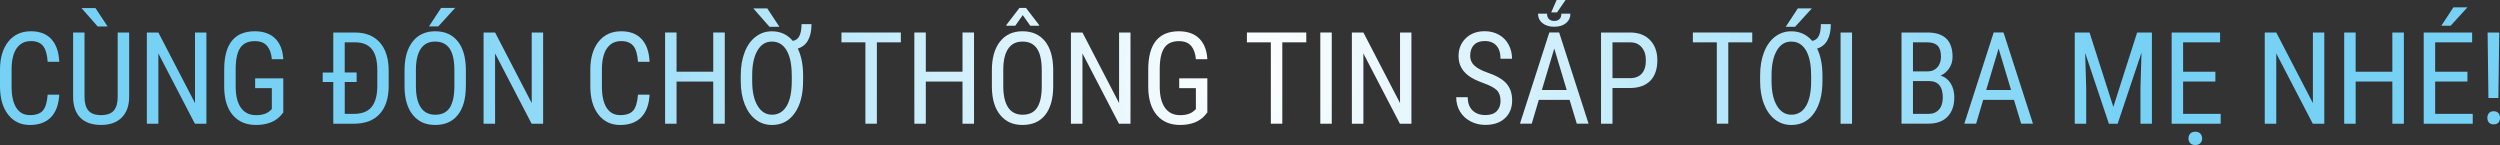 <?xml version="1.0" encoding="UTF-8"?>
<svg id="Layer_1" xmlns="http://www.w3.org/2000/svg" xmlns:xlink="http://www.w3.org/1999/xlink" viewBox="0 0 829.09 48.09">
  <rect x="0" y="0" width="829.09" height="48.09" fill="#333333" stroke="none"/>
  <defs>
    <style>
      .cls-1 {
        fill: url(#radial-gradient);
      }
    </style>
    <radialGradient id="radial-gradient" cx="414.55" cy="24.04" fx="414.55" fy="24.04" r="293.62" gradientUnits="userSpaceOnUse">
      <stop offset="0" stop-color="#fff"/>
      <stop offset="1" stop-color="#76d1f5"/>
    </radialGradient>
  </defs>
  <path class="cls-1" d="M19.65,31.41c-.17,3.24-1.08,5.72-2.73,7.45-1.66,1.72-3.99,2.59-7.01,2.59s-5.44-1.15-7.23-3.46-2.68-5.43-2.68-9.38v-5.48c0-3.93.92-7.04,2.75-9.33s4.34-3.43,7.51-3.43c2.92,0,5.18.87,6.78,2.62,1.6,1.75,2.47,4.25,2.61,7.5h-3.84c-.17-2.46-.69-4.22-1.56-5.28-.87-1.05-2.2-1.58-3.99-1.58-2.06,0-3.65.81-4.76,2.42-1.11,1.61-1.66,3.98-1.66,7.09v5.55c0,3.06.52,5.41,1.55,7.04,1.03,1.63,2.54,2.45,4.52,2.45s3.41-.49,4.28-1.47c.87-.98,1.41-2.75,1.62-5.3h3.84Z"/>
  <path class="cls-1" d="M42.83,10.78v21.5c-.03,2.87-.86,5.11-2.49,6.73-1.63,1.62-3.91,2.43-6.83,2.43s-5.28-.79-6.85-2.38c-1.58-1.59-2.38-3.85-2.41-6.78V10.78h3.78v21.34c0,2.03.43,3.55,1.3,4.56s2.26,1.5,4.19,1.5,3.34-.5,4.21-1.5c.87-1,1.3-2.52,1.3-4.56V10.78h3.82ZM35.69,8.78h-3.3s-5.36-6.1-5.36-6.1h4.63l4.03,6.1Z"/>
  <path class="cls-1" d="M68.45,41.03h-3.82l-12.11-23.31v23.31h-3.82V10.78h3.82l12.15,23.41V10.78h3.78v30.25Z"/>
  <path class="cls-1" d="M93.96,37.27l-.66.83c-1.91,2.23-4.71,3.34-8.39,3.34-3.27,0-5.83-1.08-7.7-3.25-1.86-2.17-2.82-5.23-2.86-9.19v-5.94c0-4.24.85-7.41,2.54-9.52,1.7-2.11,4.23-3.17,7.61-3.17,2.88,0,5.13.8,6.76,2.4,1.63,1.6,2.52,3.89,2.69,6.87h-3.8c-.15-1.88-.68-3.35-1.57-4.41-.89-1.06-2.25-1.59-4.06-1.59-2.17,0-3.77.71-4.78,2.13-1.01,1.42-1.54,3.69-1.58,6.8v6.17c0,3.05.58,5.38,1.75,7.01,1.16,1.63,2.83,2.44,5.01,2.44,2.05,0,3.61-.5,4.67-1.49l.56-.52v-6.95h-5.53v-3.26h9.33v11.3Z"/>
  <path class="cls-1" d="M110.53,41.03v-13.83h-3.51v-3.14h3.51v-13.27h7.21c3.53,0,6.27,1.1,8.23,3.31,1.95,2.21,2.93,5.32,2.93,9.32v5.07c0,4-.99,7.09-2.97,9.28-1.98,2.18-4.85,3.27-8.62,3.27h-6.77ZM118.28,27.19h-3.95v10.57h3.05c2.67,0,4.62-.77,5.86-2.3s1.86-3.8,1.89-6.81v-5.36c0-3.19-.61-5.53-1.84-7.02s-3.08-2.24-5.56-2.24h-3.41v10.01h3.95v3.14Z"/>
  <path class="cls-1" d="M154.49,28.56c0,4.13-.88,7.31-2.64,9.54s-4.26,3.34-7.5,3.34-5.58-1.08-7.38-3.25c-1.81-2.17-2.75-5.23-2.81-9.19v-5.69c0-4.04.89-7.21,2.68-9.5,1.79-2.29,4.28-3.44,7.48-3.44s5.67,1.1,7.45,3.29,2.69,5.33,2.73,9.4v5.5ZM150.69,23.27c0-3.2-.52-5.58-1.57-7.14-1.05-1.56-2.65-2.34-4.81-2.34s-3.67.79-4.75,2.37-1.62,3.91-1.63,6.98v5.42c0,3.09.54,5.44,1.61,7.06,1.07,1.62,2.68,2.43,4.81,2.43s3.71-.75,4.74-2.24c1.02-1.5,1.56-3.79,1.6-6.88v-5.67ZM146.28,2.64h4.65l-5.57,6.11h-3.09s4.01-6.11,4.01-6.11Z"/>
  <path class="cls-1" d="M180.12,41.03h-3.82l-12.11-23.31v23.31h-3.82V10.78h3.82l12.15,23.41V10.78h3.78v30.25Z"/>
  <path class="cls-1" d="M215.42,31.41c-.17,3.24-1.08,5.72-2.73,7.45-1.66,1.72-3.99,2.59-7.01,2.59s-5.44-1.15-7.23-3.46-2.68-5.43-2.68-9.38v-5.48c0-3.93.92-7.04,2.75-9.33s4.34-3.43,7.51-3.43c2.92,0,5.18.87,6.78,2.62,1.6,1.75,2.47,4.25,2.61,7.5h-3.84c-.17-2.46-.69-4.22-1.56-5.28-.87-1.05-2.2-1.58-3.99-1.58-2.06,0-3.65.81-4.76,2.42-1.11,1.61-1.66,3.98-1.66,7.09v5.55c0,3.06.52,5.41,1.55,7.04,1.03,1.63,2.54,2.45,4.52,2.45s3.41-.49,4.28-1.47c.87-.98,1.41-2.75,1.62-5.3h3.84Z"/>
  <path class="cls-1" d="M240.36,41.03h-3.82v-13.98h-12.17v13.98h-3.8V10.78h3.8v13h12.17v-13h3.82v30.25Z"/>
  <path class="cls-1" d="M266.33,26.88c0,4.47-.93,8.02-2.78,10.64-1.86,2.62-4.36,3.93-7.52,3.93-2.02,0-3.82-.59-5.39-1.78-1.57-1.18-2.79-2.88-3.67-5.09-.87-2.21-1.31-4.75-1.31-7.63v-1.97c0-2.88.43-5.43,1.29-7.65.86-2.22,2.07-3.94,3.65-5.14,1.57-1.21,3.37-1.81,5.39-1.81,2.81,0,5.12,1.06,6.94,3.18,1.04-.18,1.78-.75,2.22-1.71s.67-2.25.67-3.85h3.3c0,2.19-.38,3.97-1.14,5.35-.76,1.38-1.9,2.3-3.41,2.75,1.13,2.31,1.72,5.17,1.77,8.56v2.24ZM262.57,24.93c0-3.55-.57-6.29-1.71-8.23-1.14-1.94-2.77-2.91-4.87-2.91s-3.65,1-4.81,3-1.73,4.73-1.73,8.17v1.91c0,3.46.59,6.19,1.77,8.18s2.78,2.99,4.82,2.99,3.7-.96,4.84-2.88,1.7-4.68,1.7-8.3v-1.95ZM258.48,8.88h-3.3s-5.36-6.1-5.36-6.1h4.63l4.03,6.1Z"/>
  <path class="cls-1" d="M298.76,14.04h-7.96v26.98h-3.8V14.04h-7.94v-3.26h19.69v3.26Z"/>
  <path class="cls-1" d="M323.02,41.03h-3.82v-13.98h-12.17v13.98h-3.8V10.78h3.8v13h12.17v-13h3.82v30.25Z"/>
  <path class="cls-1" d="M349.28,28.56c0,4.13-.88,7.31-2.64,9.54-1.76,2.23-4.26,3.34-7.5,3.34s-5.58-1.08-7.39-3.25c-1.81-2.17-2.75-5.23-2.81-9.19v-5.69c0-4.04.89-7.21,2.68-9.5,1.79-2.29,4.28-3.44,7.48-3.44s5.67,1.1,7.45,3.29c1.78,2.2,2.69,5.33,2.73,9.4v5.5ZM345.48,23.27c0-3.2-.52-5.58-1.57-7.14s-2.65-2.34-4.81-2.34-3.67.79-4.75,2.37-1.62,3.91-1.63,6.98v5.42c0,3.09.54,5.44,1.61,7.06,1.07,1.62,2.68,2.43,4.81,2.43s3.71-.75,4.74-2.24c1.03-1.5,1.56-3.79,1.6-6.88v-5.67ZM344.62,8.32v.21h-2.95s-2.49-3.52-2.49-3.52l-2.49,3.53h-2.95v-.26l4.34-5.64h2.18l4.36,5.68Z"/>
  <path class="cls-1" d="M374.91,41.03h-3.82l-12.11-23.31v23.31h-3.82V10.78h3.82l12.15,23.41V10.78h3.78v30.25Z"/>
  <path class="cls-1" d="M400.42,37.27l-.67.83c-1.91,2.23-4.71,3.34-8.39,3.34-3.27,0-5.83-1.08-7.7-3.25-1.86-2.17-2.81-5.23-2.86-9.19v-5.94c0-4.24.85-7.41,2.54-9.52,1.7-2.11,4.23-3.17,7.61-3.17,2.88,0,5.13.8,6.76,2.4s2.52,3.89,2.69,6.87h-3.8c-.15-1.88-.67-3.35-1.57-4.41s-2.25-1.59-4.06-1.59c-2.17,0-3.77.71-4.78,2.13-1.01,1.42-1.54,3.69-1.58,6.8v6.17c0,3.05.58,5.38,1.75,7.01,1.16,1.63,2.83,2.44,5.01,2.44,2.05,0,3.61-.5,4.67-1.49l.56-.52v-6.95h-5.53v-3.26h9.33v11.3Z"/>
  <path class="cls-1" d="M433.22,14.04h-7.96v26.98h-3.8V14.04h-7.94v-3.26h19.69v3.26Z"/>
  <path class="cls-1" d="M441.66,41.03h-3.8V10.78h3.8v30.25Z"/>
  <path class="cls-1" d="M468.08,41.03h-3.82l-12.11-23.31v23.31h-3.82V10.78h3.82l12.15,23.41V10.78h3.78v30.25Z"/>
  <path class="cls-1" d="M497.62,33.38c0-1.51-.41-2.67-1.23-3.47-.82-.8-2.29-1.59-4.42-2.35s-3.76-1.56-4.89-2.4-1.97-1.79-2.53-2.87-.84-2.3-.84-3.69c0-2.4.8-4.37,2.4-5.92s3.69-2.33,6.28-2.33c1.77,0,3.35.4,4.74,1.19,1.38.79,2.45,1.89,3.2,3.3.75,1.41,1.12,2.96,1.12,4.65h-3.82c0-1.87-.45-3.32-1.35-4.34-.9-1.02-2.2-1.54-3.88-1.54-1.54,0-2.73.43-3.57,1.29s-1.27,2.07-1.27,3.62c0,1.28.46,2.34,1.37,3.2.91.86,2.33,1.63,4.24,2.31,2.98.99,5.11,2.2,6.39,3.64,1.28,1.44,1.92,3.32,1.92,5.65,0,2.45-.8,4.41-2.39,5.89s-3.76,2.21-6.5,2.21c-1.76,0-3.38-.38-4.87-1.15s-2.66-1.85-3.51-3.24c-.85-1.39-1.28-2.99-1.28-4.79h3.82c0,1.87.52,3.32,1.57,4.36,1.05,1.04,2.47,1.56,4.27,1.56,1.68,0,2.94-.43,3.78-1.29s1.27-2.03,1.27-3.51Z"/>
  <path class="cls-1" d="M520.55,33.11h-10.22l-2.35,7.91h-3.91l9.74-30.25h3.26l9.76,30.25h-3.91l-2.39-7.91ZM520.8,4.53c0,1.3-.49,2.35-1.47,3.15-.98.8-2.28,1.19-3.88,1.19s-2.89-.4-3.88-1.18-1.5-1.84-1.5-3.16h2.99c0,.78.21,1.37.63,1.79.42.42,1.01.62,1.75.62s1.33-.21,1.75-.62c.42-.42.62-1.01.62-1.79h2.99ZM511.33,29.85h8.25l-4.13-13.75-4.11,13.75ZM516.23,0h2.97l-2.83,4.11h-1.93s1.79-4.11,1.79-4.11Z"/>
  <path class="cls-1" d="M534.76,29.19v11.84h-3.8V10.78h9.64c2.81,0,5.02.84,6.63,2.52s2.41,3.92,2.41,6.72-.77,5.15-2.3,6.72c-1.53,1.57-3.69,2.39-6.47,2.44h-6.11ZM534.76,25.92h5.84c1.69,0,2.98-.51,3.88-1.52s1.35-2.46,1.35-4.35-.46-3.27-1.39-4.37-2.2-1.64-3.82-1.64h-5.86v11.88Z"/>
  <path class="cls-1" d="M581.12,14.04h-7.96v26.98h-3.8V14.04h-7.94v-3.26h19.69v3.26Z"/>
  <path class="cls-1" d="M604.39,26.88c0,4.47-.93,8.02-2.78,10.64-1.86,2.62-4.36,3.93-7.52,3.93-2.02,0-3.82-.59-5.39-1.78-1.57-1.18-2.79-2.88-3.67-5.09s-1.31-4.75-1.31-7.63v-1.97c0-2.88.43-5.43,1.29-7.65.86-2.22,2.07-3.94,3.65-5.14,1.57-1.21,3.37-1.81,5.39-1.81,2.81,0,5.12,1.06,6.94,3.18,1.04-.18,1.78-.75,2.22-1.71.44-.96.66-2.25.66-3.85h3.3c0,2.19-.38,3.97-1.14,5.35-.76,1.38-1.9,2.3-3.41,2.75,1.14,2.31,1.72,5.17,1.77,8.56v2.24ZM600.63,24.93c0-3.55-.57-6.29-1.71-8.23-1.14-1.94-2.77-2.91-4.87-2.91s-3.65,1-4.81,3-1.73,4.73-1.73,8.17v1.91c0,3.46.59,6.19,1.77,8.18s2.78,2.99,4.82,2.99,3.71-.96,4.84-2.88c1.13-1.92,1.7-4.68,1.7-8.3v-1.95ZM596.23,2.78h4.65l-5.57,6.11h-3.09s4.01-6.11,4.01-6.11Z"/>
  <path class="cls-1" d="M614.2,41.03h-3.8V10.78h3.8v30.25Z"/>
  <path class="cls-1" d="M630.61,41.03V10.78h8.62c2.76,0,4.83.67,6.22,2.01,1.39,1.34,2.09,3.36,2.09,6.04,0,1.41-.35,2.66-1.06,3.74s-1.66,1.92-2.87,2.51c1.38.42,2.48,1.27,3.29,2.55.81,1.29,1.22,2.84,1.22,4.65,0,2.71-.75,4.85-2.23,6.4-1.49,1.55-3.61,2.33-6.37,2.33h-8.91ZM634.41,23.68h4.88c1.32,0,2.38-.44,3.19-1.33.81-.89,1.22-2.07,1.22-3.54,0-1.67-.37-2.88-1.1-3.63-.73-.76-1.86-1.13-3.37-1.13h-4.82v9.64ZM634.41,26.88v10.88h5.19c1.44,0,2.58-.47,3.43-1.42.84-.95,1.27-2.28,1.27-4,0-3.64-1.54-5.46-4.61-5.46h-5.28Z"/>
  <path class="cls-1" d="M667.92,33.11h-10.22l-2.35,7.91h-3.91l9.74-30.25h3.26l9.76,30.25h-3.91l-2.39-7.91ZM658.69,29.85h8.25l-4.13-13.75-4.11,13.75Z"/>
  <path class="cls-1" d="M692.97,10.78l7.89,24.68,7.89-24.68h4.9v30.25h-3.8v-11.78l.35-11.8-7.91,23.58h-2.91l-7.87-23.49.35,11.72v11.78h-3.8V10.78h4.9Z"/>
  <path class="cls-1" d="M734.7,27.05h-10.7v10.72h12.46v3.26h-16.26V10.78h16.06v3.26h-12.26v9.74h10.7v3.26ZM725.77,45.91c0-.62.19-1.15.57-1.58s.95-.64,1.69-.64,1.32.21,1.7.64.58.96.58,1.58-.19,1.14-.58,1.56c-.39.42-.96.62-1.7.62s-1.31-.21-1.69-.62c-.38-.42-.57-.93-.57-1.56Z"/>
  <path class="cls-1" d="M770.82,41.03h-3.82l-12.11-23.31v23.31h-3.82V10.78h3.82l12.15,23.41V10.78h3.78v30.25Z"/>
  <path class="cls-1" d="M797.21,41.03h-3.82v-13.98h-12.17v13.98h-3.8V10.78h3.8v13h12.17v-13h3.82v30.25Z"/>
  <path class="cls-1" d="M818.29,27.05h-10.7v10.72h12.46v3.26h-16.26V10.78h16.06v3.26h-12.26v9.74h10.7v3.26ZM813.64,2.43h4.65l-5.57,6.11h-3.09s4.01-6.11,4.01-6.11Z"/>
  <path class="cls-1" d="M827,36.89c.69,0,1.21.21,1.57.63.35.42.53.95.53,1.57s-.18,1.14-.53,1.55c-.35.41-.88.61-1.57.61s-1.23-.2-1.58-.61c-.35-.41-.52-.92-.52-1.55s.17-1.15.52-1.57c.35-.42.87-.63,1.58-.63ZM828.55,32.49h-3.3l-.27-21.71h3.86l-.29,21.71Z"/>
</svg>